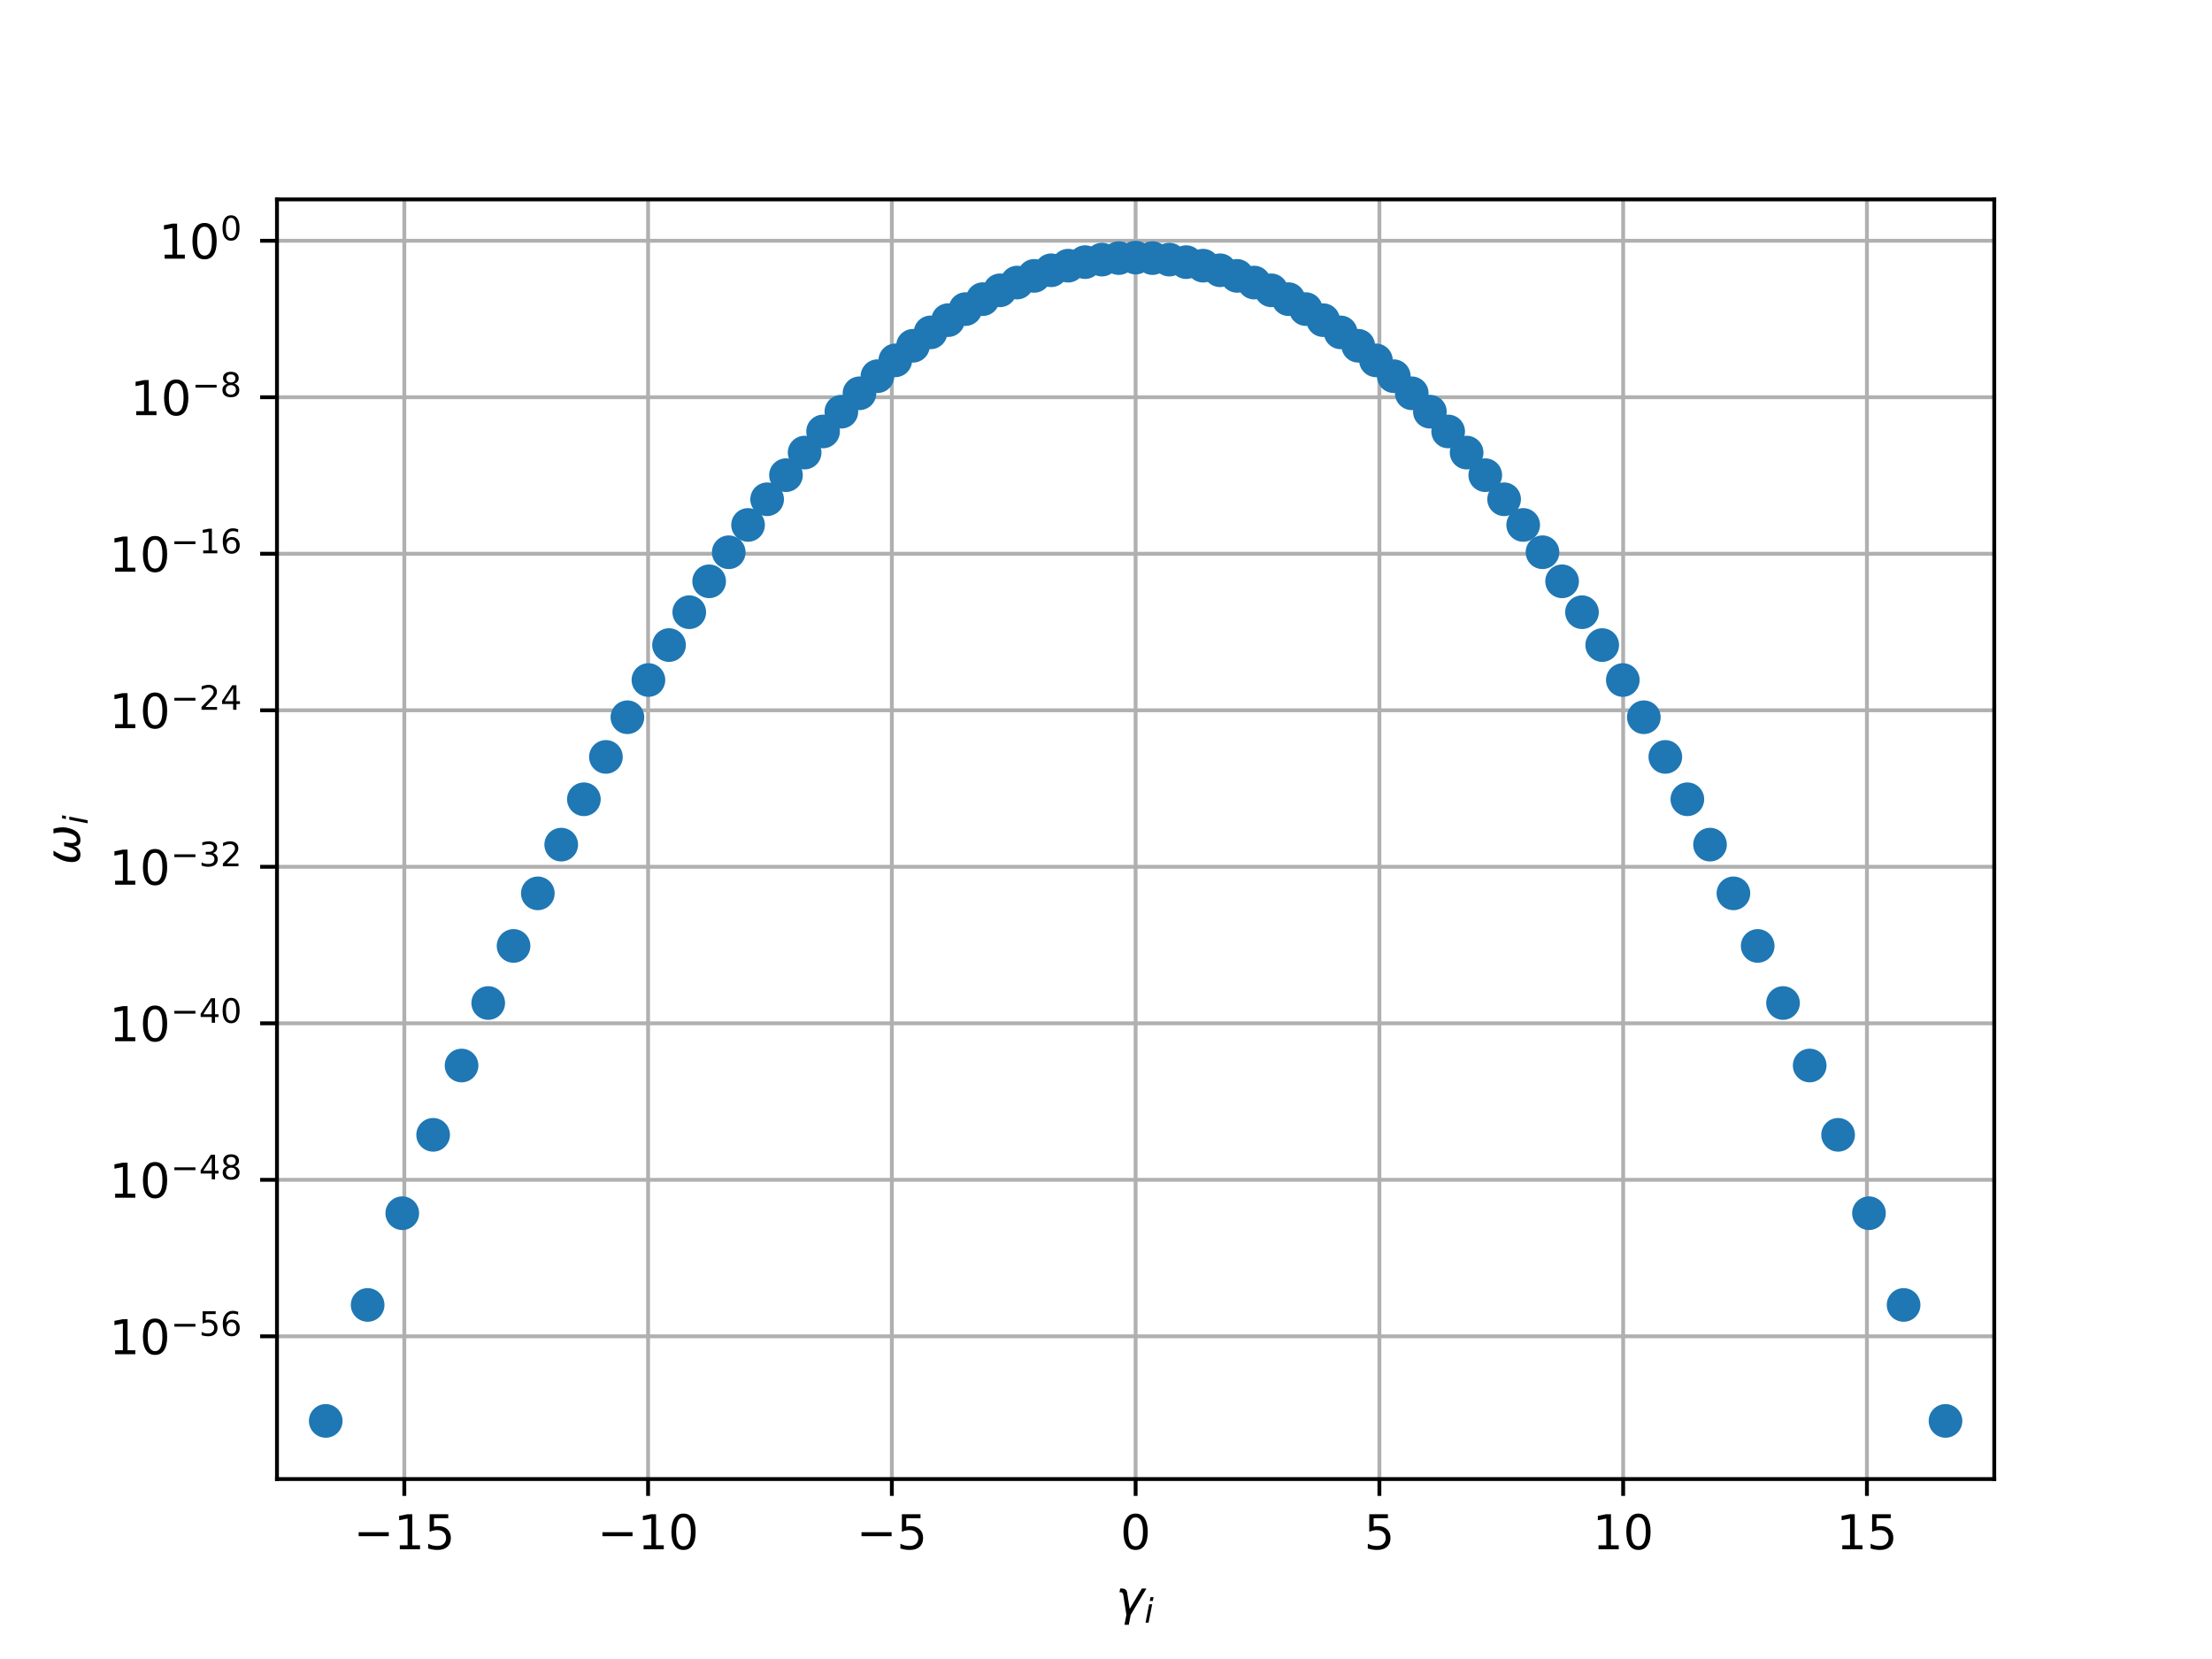 <?xml version="1.0" encoding="utf-8" standalone="no"?>
<!DOCTYPE svg PUBLIC "-//W3C//DTD SVG 1.1//EN"
  "http://www.w3.org/Graphics/SVG/1.1/DTD/svg11.dtd">
<!-- Created with matplotlib (http://matplotlib.org/) -->
<svg height="345pt" version="1.1" viewBox="0 0 460 345" width="460pt" xmlns="http://www.w3.org/2000/svg" xmlns:xlink="http://www.w3.org/1999/xlink">
 <defs>
  <style type="text/css">
*{stroke-linecap:butt;stroke-linejoin:round;}
  </style>
 </defs>
 <g id="figure_1">
  <g id="patch_1">
   <path d="M 0 345.6 
L 460.8 345.6 
L 460.8 0 
L 0 0 
z
" style="fill:#ffffff;"/>
  </g>
  <g id="axes_1">
   <g id="patch_2">
    <path d="M 57.6 307.584 
L 414.72 307.584 
L 414.72 41.472 
L 57.6 41.472 
z
" style="fill:#ffffff;"/>
   </g>
   <g id="matplotlib.axis_1">
    <g id="xtick_1">
     <g id="line2d_1">
      <path clip-path="url(#p3da96750a1)" d="M 84.08 307.584 
L 84.08 41.472 
" style="fill:none;stroke:#b0b0b0;stroke-linecap:square;stroke-width:0.8;"/>
     </g>
     <g id="line2d_2">
      <defs>
       <path d="M 0 0 
L 0 3.5 
" id="md51fc9007a" style="stroke:#000000;stroke-width:0.8;"/>
      </defs>
      <g>
       <use style="stroke:#000000;stroke-width:0.8;" x="84.08" xlink:href="#md51fc9007a" y="307.584"/>
      </g>
     </g>
     <g id="text_1">
      <!-- −15 -->
      <defs>
       <path d="M 10.594 35.5 
L 73.188 35.5 
L 73.188 27.203 
L 10.594 27.203 
z
" id="DejaVuSans-2212"/>
       <path d="M 12.406 8.297 
L 28.516 8.297 
L 28.516 63.922 
L 10.984 60.406 
L 10.984 69.391 
L 28.422 72.906 
L 38.281 72.906 
L 38.281 8.297 
L 54.391 8.297 
L 54.391 0 
L 12.406 0 
z
" id="DejaVuSans-31"/>
       <path d="M 10.797 72.906 
L 49.516 72.906 
L 49.516 64.594 
L 19.828 64.594 
L 19.828 46.734 
Q 21.969 47.469 24.109 47.828 
Q 26.266 48.188 28.422 48.188 
Q 40.625 48.188 47.75 41.5 
Q 54.891 34.812 54.891 23.391 
Q 54.891 11.625 47.562 5.094 
Q 40.234 -1.422 26.906 -1.422 
Q 22.312 -1.422 17.547 -0.641 
Q 12.797 0.141 7.719 1.703 
L 7.719 11.625 
Q 12.109 9.234 16.797 8.062 
Q 21.484 6.891 26.703 6.891 
Q 35.156 6.891 40.078 11.328 
Q 45.016 15.766 45.016 23.391 
Q 45.016 31 40.078 35.438 
Q 35.156 39.891 26.703 39.891 
Q 22.75 39.891 18.812 39.016 
Q 14.891 38.141 10.797 36.281 
z
" id="DejaVuSans-35"/>
      </defs>
      <g transform="translate(73.527 322.182)scale(0.1 -0.1)">
       <use xlink:href="#DejaVuSans-2212"/>
       <use x="83.789" xlink:href="#DejaVuSans-31"/>
       <use x="147.412" xlink:href="#DejaVuSans-35"/>
      </g>
     </g>
    </g>
    <g id="xtick_2">
     <g id="line2d_3">
      <path clip-path="url(#p3da96750a1)" d="M 134.773 307.584 
L 134.773 41.472 
" style="fill:none;stroke:#b0b0b0;stroke-linecap:square;stroke-width:0.8;"/>
     </g>
     <g id="line2d_4">
      <g>
       <use style="stroke:#000000;stroke-width:0.8;" x="134.773" xlink:href="#md51fc9007a" y="307.584"/>
      </g>
     </g>
     <g id="text_2">
      <!-- −10 -->
      <defs>
       <path d="M 31.781 66.406 
Q 24.172 66.406 20.328 58.906 
Q 16.5 51.422 16.5 36.375 
Q 16.5 21.391 20.328 13.891 
Q 24.172 6.391 31.781 6.391 
Q 39.453 6.391 43.281 13.891 
Q 47.125 21.391 47.125 36.375 
Q 47.125 51.422 43.281 58.906 
Q 39.453 66.406 31.781 66.406 
M 31.781 74.219 
Q 44.047 74.219 50.516 64.516 
Q 56.984 54.828 56.984 36.375 
Q 56.984 17.969 50.516 8.266 
Q 44.047 -1.422 31.781 -1.422 
Q 19.531 -1.422 13.062 8.266 
Q 6.594 17.969 6.594 36.375 
Q 6.594 54.828 13.062 64.516 
Q 19.531 74.219 31.781 74.219 
" id="DejaVuSans-30"/>
      </defs>
      <g transform="translate(124.221 322.182)scale(0.1 -0.1)">
       <use xlink:href="#DejaVuSans-2212"/>
       <use x="83.789" xlink:href="#DejaVuSans-31"/>
       <use x="147.412" xlink:href="#DejaVuSans-30"/>
      </g>
     </g>
    </g>
    <g id="xtick_3">
     <g id="line2d_5">
      <path clip-path="url(#p3da96750a1)" d="M 185.467 307.584 
L 185.467 41.472 
" style="fill:none;stroke:#b0b0b0;stroke-linecap:square;stroke-width:0.8;"/>
     </g>
     <g id="line2d_6">
      <g>
       <use style="stroke:#000000;stroke-width:0.8;" x="185.467" xlink:href="#md51fc9007a" y="307.584"/>
      </g>
     </g>
     <g id="text_3">
      <!-- −5 -->
      <g transform="translate(178.095 322.182)scale(0.1 -0.1)">
       <use xlink:href="#DejaVuSans-2212"/>
       <use x="83.789" xlink:href="#DejaVuSans-35"/>
      </g>
     </g>
    </g>
    <g id="xtick_4">
     <g id="line2d_7">
      <path clip-path="url(#p3da96750a1)" d="M 236.16 307.584 
L 236.16 41.472 
" style="fill:none;stroke:#b0b0b0;stroke-linecap:square;stroke-width:0.8;"/>
     </g>
     <g id="line2d_8">
      <g>
       <use style="stroke:#000000;stroke-width:0.8;" x="236.16" xlink:href="#md51fc9007a" y="307.584"/>
      </g>
     </g>
     <g id="text_4">
      <!-- 0 -->
      <g transform="translate(232.979 322.182)scale(0.1 -0.1)">
       <use xlink:href="#DejaVuSans-30"/>
      </g>
     </g>
    </g>
    <g id="xtick_5">
     <g id="line2d_9">
      <path clip-path="url(#p3da96750a1)" d="M 286.853 307.584 
L 286.853 41.472 
" style="fill:none;stroke:#b0b0b0;stroke-linecap:square;stroke-width:0.8;"/>
     </g>
     <g id="line2d_10">
      <g>
       <use style="stroke:#000000;stroke-width:0.8;" x="286.853" xlink:href="#md51fc9007a" y="307.584"/>
      </g>
     </g>
     <g id="text_5">
      <!-- 5 -->
      <g transform="translate(283.672 322.182)scale(0.1 -0.1)">
       <use xlink:href="#DejaVuSans-35"/>
      </g>
     </g>
    </g>
    <g id="xtick_6">
     <g id="line2d_11">
      <path clip-path="url(#p3da96750a1)" d="M 337.547 307.584 
L 337.547 41.472 
" style="fill:none;stroke:#b0b0b0;stroke-linecap:square;stroke-width:0.8;"/>
     </g>
     <g id="line2d_12">
      <g>
       <use style="stroke:#000000;stroke-width:0.8;" x="337.547" xlink:href="#md51fc9007a" y="307.584"/>
      </g>
     </g>
     <g id="text_6">
      <!-- 10 -->
      <g transform="translate(331.184 322.182)scale(0.1 -0.1)">
       <use xlink:href="#DejaVuSans-31"/>
       <use x="63.623" xlink:href="#DejaVuSans-30"/>
      </g>
     </g>
    </g>
    <g id="xtick_7">
     <g id="line2d_13">
      <path clip-path="url(#p3da96750a1)" d="M 388.24 307.584 
L 388.24 41.472 
" style="fill:none;stroke:#b0b0b0;stroke-linecap:square;stroke-width:0.8;"/>
     </g>
     <g id="line2d_14">
      <g>
       <use style="stroke:#000000;stroke-width:0.8;" x="388.24" xlink:href="#md51fc9007a" y="307.584"/>
      </g>
     </g>
     <g id="text_7">
      <!-- 15 -->
      <g transform="translate(381.878 322.182)scale(0.1 -0.1)">
       <use xlink:href="#DejaVuSans-31"/>
       <use x="63.623" xlink:href="#DejaVuSans-35"/>
      </g>
     </g>
    </g>
    <g id="text_8">
     <!-- $\gamma_i$ -->
     <defs>
      <path d="M 23.297 46.094 
L 28.719 12.312 
L 54 54.688 
L 63.531 54.688 
L 30.812 0 
L 26.766 -20.797 
L 17.781 -20.797 
L 21.828 0 
L 15.438 40.828 
Q 14.453 46.969 9.812 46.969 
L 7.422 46.969 
L 8.891 54.688 
L 12.312 54.688 
Q 21.922 54.688 23.297 46.094 
" id="DejaVuSans-Oblique-3b3"/>
      <path d="M 18.312 75.984 
L 27.297 75.984 
L 25.094 64.594 
L 16.109 64.594 
z
M 14.203 54.688 
L 23.188 54.688 
L 12.5 0 
L 3.516 0 
z
" id="DejaVuSans-Oblique-69"/>
     </defs>
     <g transform="translate(232.06 335.84)scale(0.1 -0.1)">
      <use transform="translate(0 0.312)" xlink:href="#DejaVuSans-Oblique-3b3"/>
      <use transform="translate(59.18 -16.094)scale(0.7)" xlink:href="#DejaVuSans-Oblique-69"/>
     </g>
    </g>
   </g>
   <g id="matplotlib.axis_2">
    <g id="ytick_1">
     <g id="line2d_15">
      <path clip-path="url(#p3da96750a1)" d="M 57.6 277.898 
L 414.72 277.898 
" style="fill:none;stroke:#b0b0b0;stroke-linecap:square;stroke-width:0.8;"/>
     </g>
     <g id="line2d_16">
      <defs>
       <path d="M 0 0 
L -3.5 0 
" id="m3975e7651e" style="stroke:#000000;stroke-width:0.8;"/>
      </defs>
      <g>
       <use style="stroke:#000000;stroke-width:0.8;" x="57.6" xlink:href="#m3975e7651e" y="277.898"/>
      </g>
     </g>
     <g id="text_9">
      <!-- ${10^{-56}}$ -->
      <defs>
       <path d="M 33.016 40.375 
Q 26.375 40.375 22.484 35.828 
Q 18.609 31.297 18.609 23.391 
Q 18.609 15.531 22.484 10.953 
Q 26.375 6.391 33.016 6.391 
Q 39.656 6.391 43.531 10.953 
Q 47.406 15.531 47.406 23.391 
Q 47.406 31.297 43.531 35.828 
Q 39.656 40.375 33.016 40.375 
M 52.594 71.297 
L 52.594 62.312 
Q 48.875 64.062 45.094 64.984 
Q 41.312 65.922 37.594 65.922 
Q 27.828 65.922 22.672 59.328 
Q 17.531 52.734 16.797 39.406 
Q 19.672 43.656 24.016 45.922 
Q 28.375 48.188 33.594 48.188 
Q 44.578 48.188 50.953 41.516 
Q 57.328 34.859 57.328 23.391 
Q 57.328 12.156 50.688 5.359 
Q 44.047 -1.422 33.016 -1.422 
Q 20.359 -1.422 13.672 8.266 
Q 6.984 17.969 6.984 36.375 
Q 6.984 53.656 15.188 63.938 
Q 23.391 74.219 37.203 74.219 
Q 40.922 74.219 44.703 73.484 
Q 48.484 72.75 52.594 71.297 
" id="DejaVuSans-36"/>
      </defs>
      <g transform="translate(22.7 281.697)scale(0.1 -0.1)">
       <use transform="translate(0 0.766)" xlink:href="#DejaVuSans-31"/>
       <use transform="translate(63.623 0.766)" xlink:href="#DejaVuSans-30"/>
       <use transform="translate(128.203 39.047)scale(0.7)" xlink:href="#DejaVuSans-2212"/>
       <use transform="translate(186.855 39.047)scale(0.7)" xlink:href="#DejaVuSans-35"/>
       <use transform="translate(231.392 39.047)scale(0.7)" xlink:href="#DejaVuSans-36"/>
      </g>
     </g>
    </g>
    <g id="ytick_2">
     <g id="line2d_17">
      <path clip-path="url(#p3da96750a1)" d="M 57.6 245.351 
L 414.72 245.351 
" style="fill:none;stroke:#b0b0b0;stroke-linecap:square;stroke-width:0.8;"/>
     </g>
     <g id="line2d_18">
      <g>
       <use style="stroke:#000000;stroke-width:0.8;" x="57.6" xlink:href="#m3975e7651e" y="245.351"/>
      </g>
     </g>
     <g id="text_10">
      <!-- ${10^{-48}}$ -->
      <defs>
       <path d="M 37.797 64.312 
L 12.891 25.391 
L 37.797 25.391 
z
M 35.203 72.906 
L 47.609 72.906 
L 47.609 25.391 
L 58.016 25.391 
L 58.016 17.188 
L 47.609 17.188 
L 47.609 0 
L 37.797 0 
L 37.797 17.188 
L 4.891 17.188 
L 4.891 26.703 
z
" id="DejaVuSans-34"/>
       <path d="M 31.781 34.625 
Q 24.75 34.625 20.719 30.859 
Q 16.703 27.094 16.703 20.516 
Q 16.703 13.922 20.719 10.156 
Q 24.75 6.391 31.781 6.391 
Q 38.812 6.391 42.859 10.172 
Q 46.922 13.969 46.922 20.516 
Q 46.922 27.094 42.891 30.859 
Q 38.875 34.625 31.781 34.625 
M 21.922 38.812 
Q 15.578 40.375 12.031 44.719 
Q 8.5 49.078 8.5 55.328 
Q 8.5 64.062 14.719 69.141 
Q 20.953 74.219 31.781 74.219 
Q 42.672 74.219 48.875 69.141 
Q 55.078 64.062 55.078 55.328 
Q 55.078 49.078 51.531 44.719 
Q 48 40.375 41.703 38.812 
Q 48.828 37.156 52.797 32.312 
Q 56.781 27.484 56.781 20.516 
Q 56.781 9.906 50.312 4.234 
Q 43.844 -1.422 31.781 -1.422 
Q 19.734 -1.422 13.25 4.234 
Q 6.781 9.906 6.781 20.516 
Q 6.781 27.484 10.781 32.312 
Q 14.797 37.156 21.922 38.812 
M 18.312 54.391 
Q 18.312 48.734 21.844 45.562 
Q 25.391 42.391 31.781 42.391 
Q 38.141 42.391 41.719 45.562 
Q 45.312 48.734 45.312 54.391 
Q 45.312 60.062 41.719 63.234 
Q 38.141 66.406 31.781 66.406 
Q 25.391 66.406 21.844 63.234 
Q 18.312 60.062 18.312 54.391 
" id="DejaVuSans-38"/>
      </defs>
      <g transform="translate(22.7 249.15)scale(0.1 -0.1)">
       <use transform="translate(0 0.766)" xlink:href="#DejaVuSans-31"/>
       <use transform="translate(63.623 0.766)" xlink:href="#DejaVuSans-30"/>
       <use transform="translate(128.203 39.047)scale(0.7)" xlink:href="#DejaVuSans-2212"/>
       <use transform="translate(186.855 39.047)scale(0.7)" xlink:href="#DejaVuSans-34"/>
       <use transform="translate(231.392 39.047)scale(0.7)" xlink:href="#DejaVuSans-38"/>
      </g>
     </g>
    </g>
    <g id="ytick_3">
     <g id="line2d_19">
      <path clip-path="url(#p3da96750a1)" d="M 57.6 212.803 
L 414.72 212.803 
" style="fill:none;stroke:#b0b0b0;stroke-linecap:square;stroke-width:0.8;"/>
     </g>
     <g id="line2d_20">
      <g>
       <use style="stroke:#000000;stroke-width:0.8;" x="57.6" xlink:href="#m3975e7651e" y="212.803"/>
      </g>
     </g>
     <g id="text_11">
      <!-- ${10^{-40}}$ -->
      <g transform="translate(22.7 216.602)scale(0.1 -0.1)">
       <use transform="translate(0 0.766)" xlink:href="#DejaVuSans-31"/>
       <use transform="translate(63.623 0.766)" xlink:href="#DejaVuSans-30"/>
       <use transform="translate(128.203 39.047)scale(0.7)" xlink:href="#DejaVuSans-2212"/>
       <use transform="translate(186.855 39.047)scale(0.7)" xlink:href="#DejaVuSans-34"/>
       <use transform="translate(231.392 39.047)scale(0.7)" xlink:href="#DejaVuSans-30"/>
      </g>
     </g>
    </g>
    <g id="ytick_4">
     <g id="line2d_21">
      <path clip-path="url(#p3da96750a1)" d="M 57.6 180.256 
L 414.72 180.256 
" style="fill:none;stroke:#b0b0b0;stroke-linecap:square;stroke-width:0.8;"/>
     </g>
     <g id="line2d_22">
      <g>
       <use style="stroke:#000000;stroke-width:0.8;" x="57.6" xlink:href="#m3975e7651e" y="180.256"/>
      </g>
     </g>
     <g id="text_12">
      <!-- ${10^{-32}}$ -->
      <defs>
       <path d="M 40.578 39.312 
Q 47.656 37.797 51.625 33 
Q 55.609 28.219 55.609 21.188 
Q 55.609 10.406 48.188 4.484 
Q 40.766 -1.422 27.094 -1.422 
Q 22.516 -1.422 17.656 -0.516 
Q 12.797 0.391 7.625 2.203 
L 7.625 11.719 
Q 11.719 9.328 16.594 8.109 
Q 21.484 6.891 26.812 6.891 
Q 36.078 6.891 40.938 10.547 
Q 45.797 14.203 45.797 21.188 
Q 45.797 27.641 41.281 31.266 
Q 36.766 34.906 28.719 34.906 
L 20.219 34.906 
L 20.219 43.016 
L 29.109 43.016 
Q 36.375 43.016 40.234 45.922 
Q 44.094 48.828 44.094 54.297 
Q 44.094 59.906 40.109 62.906 
Q 36.141 65.922 28.719 65.922 
Q 24.656 65.922 20.016 65.031 
Q 15.375 64.156 9.812 62.312 
L 9.812 71.094 
Q 15.438 72.656 20.344 73.438 
Q 25.25 74.219 29.594 74.219 
Q 40.828 74.219 47.359 69.109 
Q 53.906 64.016 53.906 55.328 
Q 53.906 49.266 50.438 45.094 
Q 46.969 40.922 40.578 39.312 
" id="DejaVuSans-33"/>
       <path d="M 19.188 8.297 
L 53.609 8.297 
L 53.609 0 
L 7.328 0 
L 7.328 8.297 
Q 12.938 14.109 22.625 23.891 
Q 32.328 33.688 34.812 36.531 
Q 39.547 41.844 41.422 45.531 
Q 43.312 49.219 43.312 52.781 
Q 43.312 58.594 39.234 62.25 
Q 35.156 65.922 28.609 65.922 
Q 23.969 65.922 18.812 64.312 
Q 13.672 62.703 7.812 59.422 
L 7.812 69.391 
Q 13.766 71.781 18.938 73 
Q 24.125 74.219 28.422 74.219 
Q 39.75 74.219 46.484 68.547 
Q 53.219 62.891 53.219 53.422 
Q 53.219 48.922 51.531 44.891 
Q 49.859 40.875 45.406 35.406 
Q 44.188 33.984 37.641 27.219 
Q 31.109 20.453 19.188 8.297 
" id="DejaVuSans-32"/>
      </defs>
      <g transform="translate(22.7 184.055)scale(0.1 -0.1)">
       <use transform="translate(0 0.766)" xlink:href="#DejaVuSans-31"/>
       <use transform="translate(63.623 0.766)" xlink:href="#DejaVuSans-30"/>
       <use transform="translate(128.203 39.047)scale(0.7)" xlink:href="#DejaVuSans-2212"/>
       <use transform="translate(186.855 39.047)scale(0.7)" xlink:href="#DejaVuSans-33"/>
       <use transform="translate(231.392 39.047)scale(0.7)" xlink:href="#DejaVuSans-32"/>
      </g>
     </g>
    </g>
    <g id="ytick_5">
     <g id="line2d_23">
      <path clip-path="url(#p3da96750a1)" d="M 57.6 147.709 
L 414.72 147.709 
" style="fill:none;stroke:#b0b0b0;stroke-linecap:square;stroke-width:0.8;"/>
     </g>
     <g id="line2d_24">
      <g>
       <use style="stroke:#000000;stroke-width:0.8;" x="57.6" xlink:href="#m3975e7651e" y="147.709"/>
      </g>
     </g>
     <g id="text_13">
      <!-- ${10^{-24}}$ -->
      <g transform="translate(22.7 151.508)scale(0.1 -0.1)">
       <use transform="translate(0 0.766)" xlink:href="#DejaVuSans-31"/>
       <use transform="translate(63.623 0.766)" xlink:href="#DejaVuSans-30"/>
       <use transform="translate(128.203 39.047)scale(0.7)" xlink:href="#DejaVuSans-2212"/>
       <use transform="translate(186.855 39.047)scale(0.7)" xlink:href="#DejaVuSans-32"/>
       <use transform="translate(231.392 39.047)scale(0.7)" xlink:href="#DejaVuSans-34"/>
      </g>
     </g>
    </g>
    <g id="ytick_6">
     <g id="line2d_25">
      <path clip-path="url(#p3da96750a1)" d="M 57.6 115.161 
L 414.72 115.161 
" style="fill:none;stroke:#b0b0b0;stroke-linecap:square;stroke-width:0.8;"/>
     </g>
     <g id="line2d_26">
      <g>
       <use style="stroke:#000000;stroke-width:0.8;" x="57.6" xlink:href="#m3975e7651e" y="115.161"/>
      </g>
     </g>
     <g id="text_14">
      <!-- ${10^{-16}}$ -->
      <g transform="translate(22.7 118.96)scale(0.1 -0.1)">
       <use transform="translate(0 0.766)" xlink:href="#DejaVuSans-31"/>
       <use transform="translate(63.623 0.766)" xlink:href="#DejaVuSans-30"/>
       <use transform="translate(128.203 39.047)scale(0.7)" xlink:href="#DejaVuSans-2212"/>
       <use transform="translate(186.855 39.047)scale(0.7)" xlink:href="#DejaVuSans-31"/>
       <use transform="translate(231.392 39.047)scale(0.7)" xlink:href="#DejaVuSans-36"/>
      </g>
     </g>
    </g>
    <g id="ytick_7">
     <g id="line2d_27">
      <path clip-path="url(#p3da96750a1)" d="M 57.6 82.614 
L 414.72 82.614 
" style="fill:none;stroke:#b0b0b0;stroke-linecap:square;stroke-width:0.8;"/>
     </g>
     <g id="line2d_28">
      <g>
       <use style="stroke:#000000;stroke-width:0.8;" x="57.6" xlink:href="#m3975e7651e" y="82.614"/>
      </g>
     </g>
     <g id="text_15">
      <!-- ${10^{-8}}$ -->
      <g transform="translate(27.1 86.413)scale(0.1 -0.1)">
       <use transform="translate(0 0.766)" xlink:href="#DejaVuSans-31"/>
       <use transform="translate(63.623 0.766)" xlink:href="#DejaVuSans-30"/>
       <use transform="translate(128.203 39.047)scale(0.7)" xlink:href="#DejaVuSans-2212"/>
       <use transform="translate(186.855 39.047)scale(0.7)" xlink:href="#DejaVuSans-38"/>
      </g>
     </g>
    </g>
    <g id="ytick_8">
     <g id="line2d_29">
      <path clip-path="url(#p3da96750a1)" d="M 57.6 50.066 
L 414.72 50.066 
" style="fill:none;stroke:#b0b0b0;stroke-linecap:square;stroke-width:0.8;"/>
     </g>
     <g id="line2d_30">
      <g>
       <use style="stroke:#000000;stroke-width:0.8;" x="57.6" xlink:href="#m3975e7651e" y="50.066"/>
      </g>
     </g>
     <g id="text_16">
      <!-- ${10^{0}}$ -->
      <g transform="translate(33 53.866)scale(0.1 -0.1)">
       <use transform="translate(0 0.766)" xlink:href="#DejaVuSans-31"/>
       <use transform="translate(63.623 0.766)" xlink:href="#DejaVuSans-30"/>
       <use transform="translate(128.203 39.047)scale(0.7)" xlink:href="#DejaVuSans-30"/>
      </g>
     </g>
    </g>
    <g id="text_17">
     <!-- $\omega_i$ -->
     <defs>
      <path d="M 21.391 -1.422 
Q 1.125 -1.422 6.781 27.594 
Q 8.984 39.062 19.625 54.688 
L 29.297 54.688 
Q 19.234 39.062 17 27.344 
Q 12.797 6.203 23.734 6.203 
Q 33.844 6.203 38.719 32.469 
L 47.016 32.469 
Q 41.703 6.062 51.812 6.203 
Q 62.703 6.297 66.797 27.344 
Q 69.047 39.062 65.141 54.688 
L 74.812 54.688 
Q 79.297 39.062 77.094 27.594 
Q 71.531 -1.469 51.219 -1.422 
Q 37.938 -1.375 39.109 13.188 
Q 34.281 -1.422 21.391 -1.422 
" id="DejaVuSans-Oblique-3c9"/>
     </defs>
     <g transform="translate(16.62 179.828)rotate(-90)scale(0.1 -0.1)">
      <use transform="translate(0 0.312)" xlink:href="#DejaVuSans-Oblique-3c9"/>
      <use transform="translate(83.74 -16.094)scale(0.7)" xlink:href="#DejaVuSans-Oblique-69"/>
     </g>
    </g>
   </g>
   <g id="line2d_31">
    <defs>
     <path d="M 0 3 
C 0.796 3 1.559 2.684 2.121 2.121 
C 2.684 1.559 3 0.796 3 0 
C 3 -0.796 2.684 -1.559 2.121 -2.121 
C 1.559 -2.684 0.796 -3 0 -3 
C -0.796 -3 -1.559 -2.684 -2.121 -2.121 
C -2.684 -1.559 -3 -0.796 -3 0 
C -3 0.796 -2.684 1.559 -2.121 2.121 
C -1.559 2.684 -0.796 3 0 3 
z
" id="m390f891fa9" style="stroke:#1f77b4;"/>
    </defs>
    <g clip-path="url(#p3da96750a1)">
     <use style="fill:#1f77b4;stroke:#1f77b4;" x="355.611" xlink:href="#m390f891fa9" y="175.647"/>
     <use style="fill:#1f77b4;stroke:#1f77b4;" x="67.739" xlink:href="#m390f891fa9" y="295.488"/>
     <use style="fill:#1f77b4;stroke:#1f77b4;" x="121.422" xlink:href="#m390f891fa9" y="166.214"/>
     <use style="fill:#1f77b4;stroke:#1f77b4;" x="382.247" xlink:href="#m390f891fa9" y="235.996"/>
     <use style="fill:#1f77b4;stroke:#1f77b4;" x="395.866" xlink:href="#m390f891fa9" y="271.372"/>
     <use style="fill:#1f77b4;stroke:#1f77b4;" x="289.849" xlink:href="#m390f891fa9" y="78.233"/>
     <use style="fill:#1f77b4;stroke:#1f77b4;" x="350.898" xlink:href="#m390f891fa9" y="166.214"/>
     <use style="fill:#1f77b4;stroke:#1f77b4;" x="76.454" xlink:href="#m390f891fa9" y="271.372"/>
     <use style="fill:#1f77b4;stroke:#1f77b4;" x="186.181" xlink:href="#m390f891fa9" y="74.942"/>
     <use style="fill:#1f77b4;stroke:#1f77b4;" x="171.165" xlink:href="#m390f891fa9" y="89.722"/>
     <use style="fill:#1f77b4;stroke:#1f77b4;" x="365.523" xlink:href="#m390f891fa9" y="196.713"/>
     <use style="fill:#1f77b4;stroke:#1f77b4;" x="111.844" xlink:href="#m390f891fa9" y="185.779"/>
     <use style="fill:#1f77b4;stroke:#1f77b4;" x="370.791" xlink:href="#m390f891fa9" y="208.583"/>
     <use style="fill:#1f77b4;stroke:#1f77b4;" x="207.95" xlink:href="#m390f891fa9" y="60.373"/>
     <use style="fill:#1f77b4;stroke:#1f77b4;" x="151.547" xlink:href="#m390f891fa9" y="114.845"/>
     <use style="fill:#1f77b4;stroke:#1f77b4;" x="83.656" xlink:href="#m390f891fa9" y="252.295"/>
     <use style="fill:#1f77b4;stroke:#1f77b4;" x="324.848" xlink:href="#m390f891fa9" y="120.888"/>
     <use style="fill:#1f77b4;stroke:#1f77b4;" x="101.529" xlink:href="#m390f891fa9" y="208.583"/>
     <use style="fill:#1f77b4;stroke:#1f77b4;" x="95.983" xlink:href="#m390f891fa9" y="221.582"/>
     <use style="fill:#1f77b4;stroke:#1f77b4;" x="204.371" xlink:href="#m390f891fa9" y="62.211"/>
     <use style="fill:#1f77b4;stroke:#1f77b4;" x="90.073" xlink:href="#m390f891fa9" y="235.996"/>
     <use style="fill:#1f77b4;stroke:#1f77b4;" x="320.773" xlink:href="#m390f891fa9" y="114.845"/>
     <use style="fill:#1f77b4;stroke:#1f77b4;" x="130.474" xlink:href="#m390f891fa9" y="149.154"/>
     <use style="fill:#1f77b4;stroke:#1f77b4;" x="106.797" xlink:href="#m390f891fa9" y="196.713"/>
     <use style="fill:#1f77b4;stroke:#1f77b4;" x="404.581" xlink:href="#m390f891fa9" y="295.488"/>
     <use style="fill:#1f77b4;stroke:#1f77b4;" x="147.472" xlink:href="#m390f891fa9" y="120.888"/>
     <use style="fill:#1f77b4;stroke:#1f77b4;" x="360.476" xlink:href="#m390f891fa9" y="185.779"/>
     <use style="fill:#1f77b4;stroke:#1f77b4;" x="163.45" xlink:href="#m390f891fa9" y="98.815"/>
     <use style="fill:#1f77b4;stroke:#1f77b4;" x="341.846" xlink:href="#m390f891fa9" y="149.154"/>
     <use style="fill:#1f77b4;stroke:#1f77b4;" x="211.514" xlink:href="#m390f891fa9" y="58.762"/>
     <use style="fill:#1f77b4;stroke:#1f77b4;" x="286.139" xlink:href="#m390f891fa9" y="74.942"/>
     <use style="fill:#1f77b4;stroke:#1f77b4;" x="376.337" xlink:href="#m390f891fa9" y="221.582"/>
     <use style="fill:#1f77b4;stroke:#1f77b4;" x="346.316" xlink:href="#m390f891fa9" y="157.404"/>
     <use style="fill:#1f77b4;stroke:#1f77b4;" x="116.709" xlink:href="#m390f891fa9" y="175.647"/>
     <use style="fill:#1f77b4;stroke:#1f77b4;" x="134.845" xlink:href="#m390f891fa9" y="141.415"/>
     <use style="fill:#1f77b4;stroke:#1f77b4;" x="197.159" xlink:href="#m390f891fa9" y="66.58"/>
     <use style="fill:#1f77b4;stroke:#1f77b4;" x="139.129" xlink:href="#m390f891fa9" y="134.146"/>
     <use style="fill:#1f77b4;stroke:#1f77b4;" x="316.756" xlink:href="#m390f891fa9" y="109.164"/>
     <use style="fill:#1f77b4;stroke:#1f77b4;" x="282.456" xlink:href="#m390f891fa9" y="71.906"/>
     <use style="fill:#1f77b4;stroke:#1f77b4;" x="193.522" xlink:href="#m390f891fa9" y="69.121"/>
     <use style="fill:#1f77b4;stroke:#1f77b4;" x="143.335" xlink:href="#m390f891fa9" y="127.313"/>
     <use style="fill:#1f77b4;stroke:#1f77b4;" x="182.471" xlink:href="#m390f891fa9" y="78.233"/>
     <use style="fill:#1f77b4;stroke:#1f77b4;" x="297.354" xlink:href="#m390f891fa9" y="85.615"/>
     <use style="fill:#1f77b4;stroke:#1f77b4;" x="264.37" xlink:href="#m390f891fa9" y="60.373"/>
     <use style="fill:#1f77b4;stroke:#1f77b4;" x="293.586" xlink:href="#m390f891fa9" y="81.789"/>
     <use style="fill:#1f77b4;stroke:#1f77b4;" x="200.774" xlink:href="#m390f891fa9" y="64.278"/>
     <use style="fill:#1f77b4;stroke:#1f77b4;" x="222.125" xlink:href="#m390f891fa9" y="55.252"/>
     <use style="fill:#1f77b4;stroke:#1f77b4;" x="126.004" xlink:href="#m390f891fa9" y="157.404"/>
     <use style="fill:#1f77b4;stroke:#1f77b4;" x="260.806" xlink:href="#m390f891fa9" y="58.762"/>
     <use style="fill:#1f77b4;stroke:#1f77b4;" x="388.664" xlink:href="#m390f891fa9" y="252.295"/>
     <use style="fill:#1f77b4;stroke:#1f77b4;" x="308.87" xlink:href="#m390f891fa9" y="98.815"/>
     <use style="fill:#1f77b4;stroke:#1f77b4;" x="225.642" xlink:href="#m390f891fa9" y="54.514"/>
     <use style="fill:#1f77b4;stroke:#1f77b4;" x="337.475" xlink:href="#m390f891fa9" y="141.415"/>
     <use style="fill:#1f77b4;stroke:#1f77b4;" x="267.949" xlink:href="#m390f891fa9" y="62.211"/>
     <use style="fill:#1f77b4;stroke:#1f77b4;" x="250.195" xlink:href="#m390f891fa9" y="55.252"/>
     <use style="fill:#1f77b4;stroke:#1f77b4;" x="167.327" xlink:href="#m390f891fa9" y="94.118"/>
     <use style="fill:#1f77b4;stroke:#1f77b4;" x="159.531" xlink:href="#m390f891fa9" y="103.826"/>
     <use style="fill:#1f77b4;stroke:#1f77b4;" x="312.789" xlink:href="#m390f891fa9" y="103.826"/>
     <use style="fill:#1f77b4;stroke:#1f77b4;" x="174.966" xlink:href="#m390f891fa9" y="85.615"/>
     <use style="fill:#1f77b4;stroke:#1f77b4;" x="189.864" xlink:href="#m390f891fa9" y="71.906"/>
     <use style="fill:#1f77b4;stroke:#1f77b4;" x="178.734" xlink:href="#m390f891fa9" y="81.789"/>
     <use style="fill:#1f77b4;stroke:#1f77b4;" x="257.257" xlink:href="#m390f891fa9" y="57.373"/>
     <use style="fill:#1f77b4;stroke:#1f77b4;" x="215.063" xlink:href="#m390f891fa9" y="57.373"/>
     <use style="fill:#1f77b4;stroke:#1f77b4;" x="218.599" xlink:href="#m390f891fa9" y="56.204"/>
     <use style="fill:#1f77b4;stroke:#1f77b4;" x="155.564" xlink:href="#m390f891fa9" y="109.164"/>
     <use style="fill:#1f77b4;stroke:#1f77b4;" x="243.168" xlink:href="#m390f891fa9" y="53.988"/>
     <use style="fill:#1f77b4;stroke:#1f77b4;" x="333.191" xlink:href="#m390f891fa9" y="134.146"/>
     <use style="fill:#1f77b4;stroke:#1f77b4;" x="229.152" xlink:href="#m390f891fa9" y="53.988"/>
     <use style="fill:#1f77b4;stroke:#1f77b4;" x="328.985" xlink:href="#m390f891fa9" y="127.313"/>
     <use style="fill:#1f77b4;stroke:#1f77b4;" x="275.161" xlink:href="#m390f891fa9" y="66.58"/>
     <use style="fill:#1f77b4;stroke:#1f77b4;" x="239.663" xlink:href="#m390f891fa9" y="53.673"/>
     <use style="fill:#1f77b4;stroke:#1f77b4;" x="301.155" xlink:href="#m390f891fa9" y="89.722"/>
     <use style="fill:#1f77b4;stroke:#1f77b4;" x="278.798" xlink:href="#m390f891fa9" y="69.121"/>
     <use style="fill:#1f77b4;stroke:#1f77b4;" x="236.16" xlink:href="#m390f891fa9" y="53.568"/>
     <use style="fill:#1f77b4;stroke:#1f77b4;" x="246.678" xlink:href="#m390f891fa9" y="54.514"/>
     <use style="fill:#1f77b4;stroke:#1f77b4;" x="253.721" xlink:href="#m390f891fa9" y="56.204"/>
     <use style="fill:#1f77b4;stroke:#1f77b4;" x="304.993" xlink:href="#m390f891fa9" y="94.118"/>
     <use style="fill:#1f77b4;stroke:#1f77b4;" x="271.546" xlink:href="#m390f891fa9" y="64.278"/>
     <use style="fill:#1f77b4;stroke:#1f77b4;" x="232.657" xlink:href="#m390f891fa9" y="53.673"/>
    </g>
   </g>
   <g id="patch_3">
    <path d="M 57.6 307.584 
L 57.6 41.472 
" style="fill:none;stroke:#000000;stroke-linecap:square;stroke-linejoin:miter;stroke-width:0.8;"/>
   </g>
   <g id="patch_4">
    <path d="M 414.72 307.584 
L 414.72 41.472 
" style="fill:none;stroke:#000000;stroke-linecap:square;stroke-linejoin:miter;stroke-width:0.8;"/>
   </g>
   <g id="patch_5">
    <path d="M 57.6 307.584 
L 414.72 307.584 
" style="fill:none;stroke:#000000;stroke-linecap:square;stroke-linejoin:miter;stroke-width:0.8;"/>
   </g>
   <g id="patch_6">
    <path d="M 57.6 41.472 
L 414.72 41.472 
" style="fill:none;stroke:#000000;stroke-linecap:square;stroke-linejoin:miter;stroke-width:0.8;"/>
   </g>
  </g>
 </g>
 <defs>
  <clipPath id="p3da96750a1">
   <rect height="266.112" width="357.12" x="57.6" y="41.472"/>
  </clipPath>
 </defs>
</svg>
